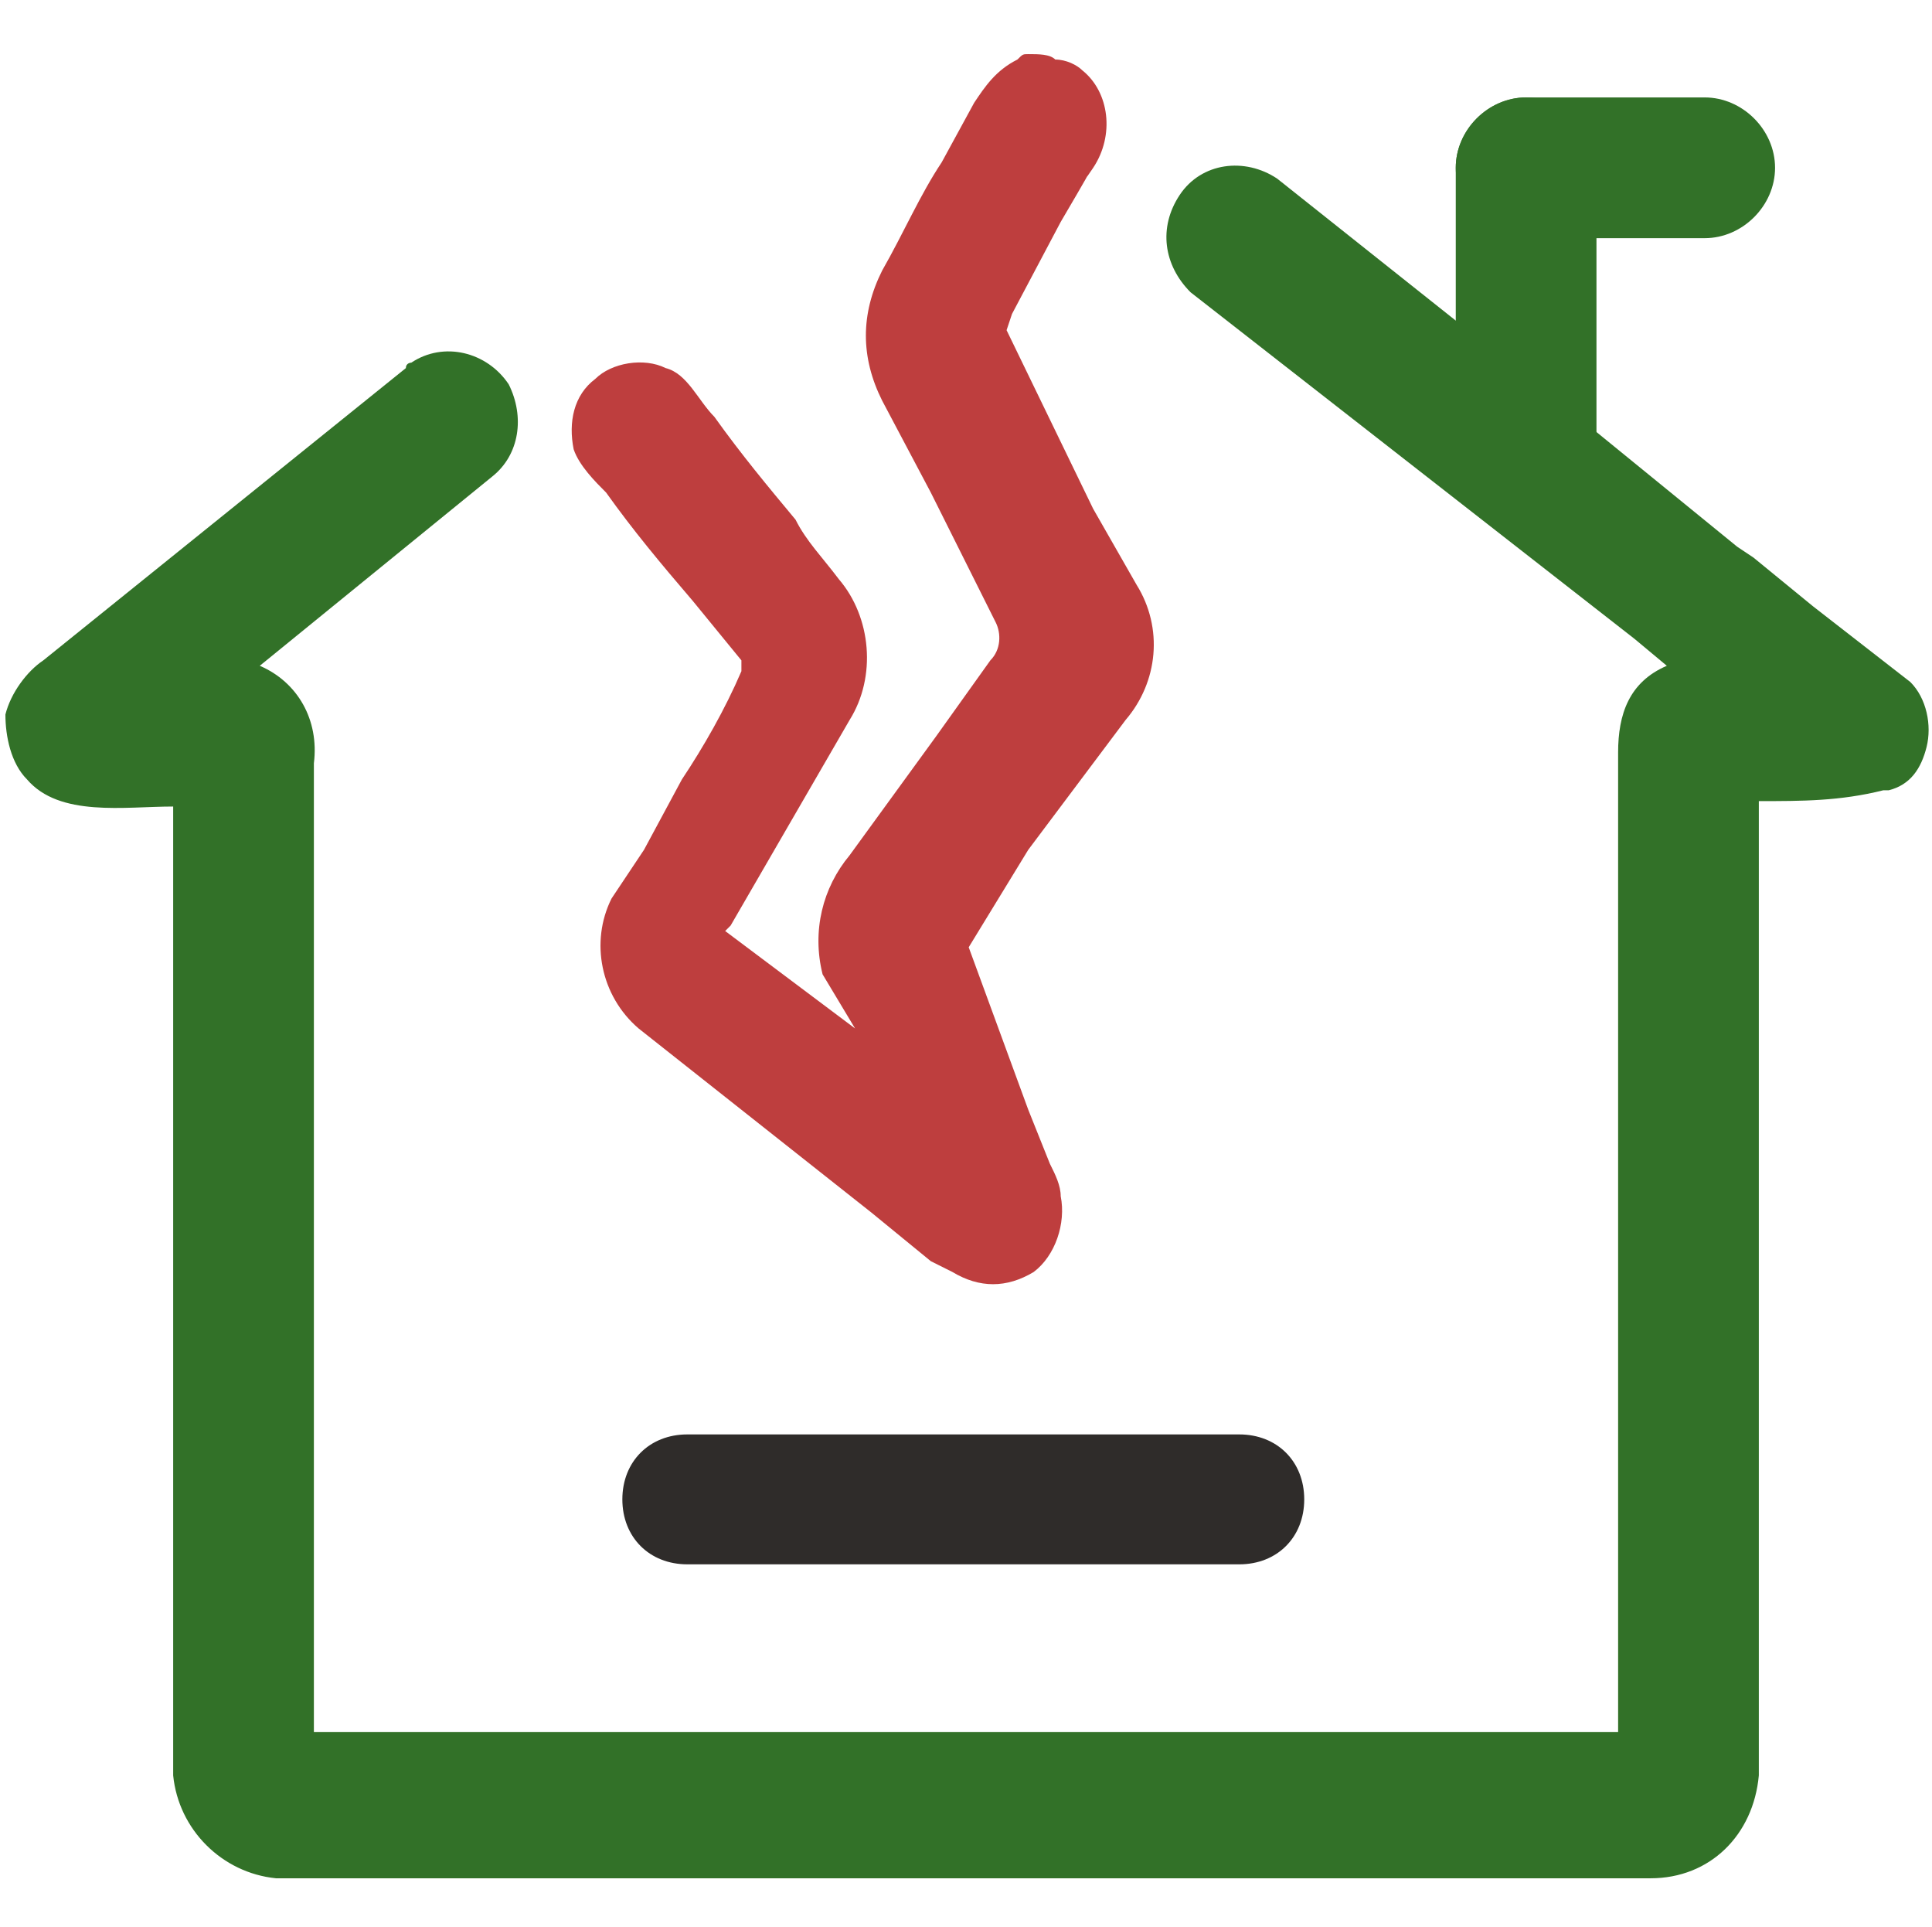 <?xml version="1.0" encoding="utf-8"?>
<!-- Generator: Adobe Illustrator 26.0.3, SVG Export Plug-In . SVG Version: 6.00 Build 0)  -->
<svg version="1.1" id="Layer_1" xmlns="http://www.w3.org/2000/svg" xmlns:xlink="http://www.w3.org/1999/xlink" x="0px" y="0px"
	 viewBox="0 0 35.7 35.6" style="enable-background:new 0 0 35.7 35.6;" xml:space="preserve">
<style type="text/css">
	.st0{fill:#327128;}
	.st1{fill:#BE3E3E;}
	.st2{fill:#2F2C2A;}
</style>
<path class="st0" d="M35.3,12.6l-1.8-1.4l-1.1-0.9l-0.3-0.2l-2.7-2.2l-0.2-0.2l-1.7-1.3l-3.9-3.1C23,2.9,22.2,3,21.8,3.6
	c-0.4,0.6-0.3,1.3,0.2,1.8l8.2,6.4l0.6,0.5c-0.7,0.3-0.9,0.9-0.9,1.6V32H5.8V14.1c0.1-0.8-0.3-1.5-1-1.8l4.3-3.5
	c0.5-0.4,0.6-1.1,0.3-1.7C9,6.5,8.2,6.3,7.6,6.7c0,0-0.1,0-0.1,0.1c0,0-6.7,5.4-6.7,5.4c-0.3,0.2-0.6,0.6-0.7,1
	c0,0.4,0.1,0.9,0.4,1.2c0.6,0.7,1.8,0.5,2.7,0.5v17.9c0.1,1,0.9,1.8,1.9,1.9h25.4c1.1,0,1.9-0.8,2-1.9V14.8c0.8,0,1.5,0,2.3-0.2l0,0
	c0,0,0.1,0,0.1,0c0.4-0.1,0.6-0.4,0.7-0.8C35.7,13.4,35.6,12.9,35.3,12.6z"/>
<path class="st0" d="M34.3,12.1L34.3,12.1z"/>
<path class="st1" d="M18.4,11.5c0.1,0.2,0.1,0.5-0.1,0.7l-1,1.4l-1.6,2.2c-0.5,0.6-0.7,1.4-0.5,2.2l0.6,1l-2.4-1.8l0.1-0.1l2.2-3.8
	c0.5-0.8,0.4-1.9-0.2-2.6c-0.3-0.4-0.6-0.7-0.8-1.1c-0.5-0.6-1-1.2-1.5-1.9c-0.3-0.3-0.5-0.8-0.9-0.9c-0.4-0.2-1-0.1-1.3,0.2
	c-0.4,0.3-0.5,0.8-0.4,1.3c0.1,0.3,0.4,0.6,0.6,0.8c0.5,0.7,1,1.3,1.6,2l0.9,1.1v0.2c-0.3,0.7-0.7,1.4-1.1,2l-0.7,1.3l-0.6,0.9
	c-0.4,0.8-0.2,1.8,0.5,2.4l4.3,3.4l1.1,0.9l0.4,0.2c0.5,0.3,1,0.3,1.5,0c0.4-0.3,0.6-0.9,0.5-1.4c0-0.2-0.1-0.4-0.2-0.6L19,20.5
	l-1.1-3l1.1-1.8l0.3-0.4l1.5-2c0.6-0.7,0.7-1.7,0.2-2.5l-0.8-1.4l-1.6-3.3l0.1-0.3l0.9-1.7c1-1.7,0.2-0.4,0.6-1
	c0.4-0.6,0.3-1.4-0.2-1.8c-0.1-0.1-0.3-0.2-0.5-0.2C19.4,1,19.2,1,19,1c-0.1,0-0.1,0-0.2,0.1c-0.4,0.2-0.6,0.5-0.8,0.8L17.4,3
	c-0.4,0.6-0.7,1.3-1.1,2c-0.4,0.8-0.4,1.6,0,2.4l0.9,1.7"/>
<path class="st2" d="M12.7,26.5h10.2c0.7,0,1.2,0.5,1.2,1.2l0,0c0,0.7-0.5,1.2-1.2,1.2H12.7c-0.7,0-1.2-0.5-1.2-1.2l0,0
	C11.5,27,12,26.5,12.7,26.5z"/>
<path class="st0" d="M28.2,1.8L28.2,1.8c0.7,0,1.3,0.6,1.3,1.3v5.1c0,0.7-0.6,1.3-1.3,1.3h0c-0.7,0-1.3-0.6-1.3-1.3V3.1
	C26.9,2.4,27.5,1.8,28.2,1.8z"/>
<path class="st0" d="M26.9,3.1L26.9,3.1c0-0.7,0.6-1.3,1.3-1.3h3.3c0.7,0,1.3,0.6,1.3,1.3v0c0,0.7-0.6,1.3-1.3,1.3h-3.3
	C27.5,4.4,26.9,3.8,26.9,3.1z"/>
</svg>
